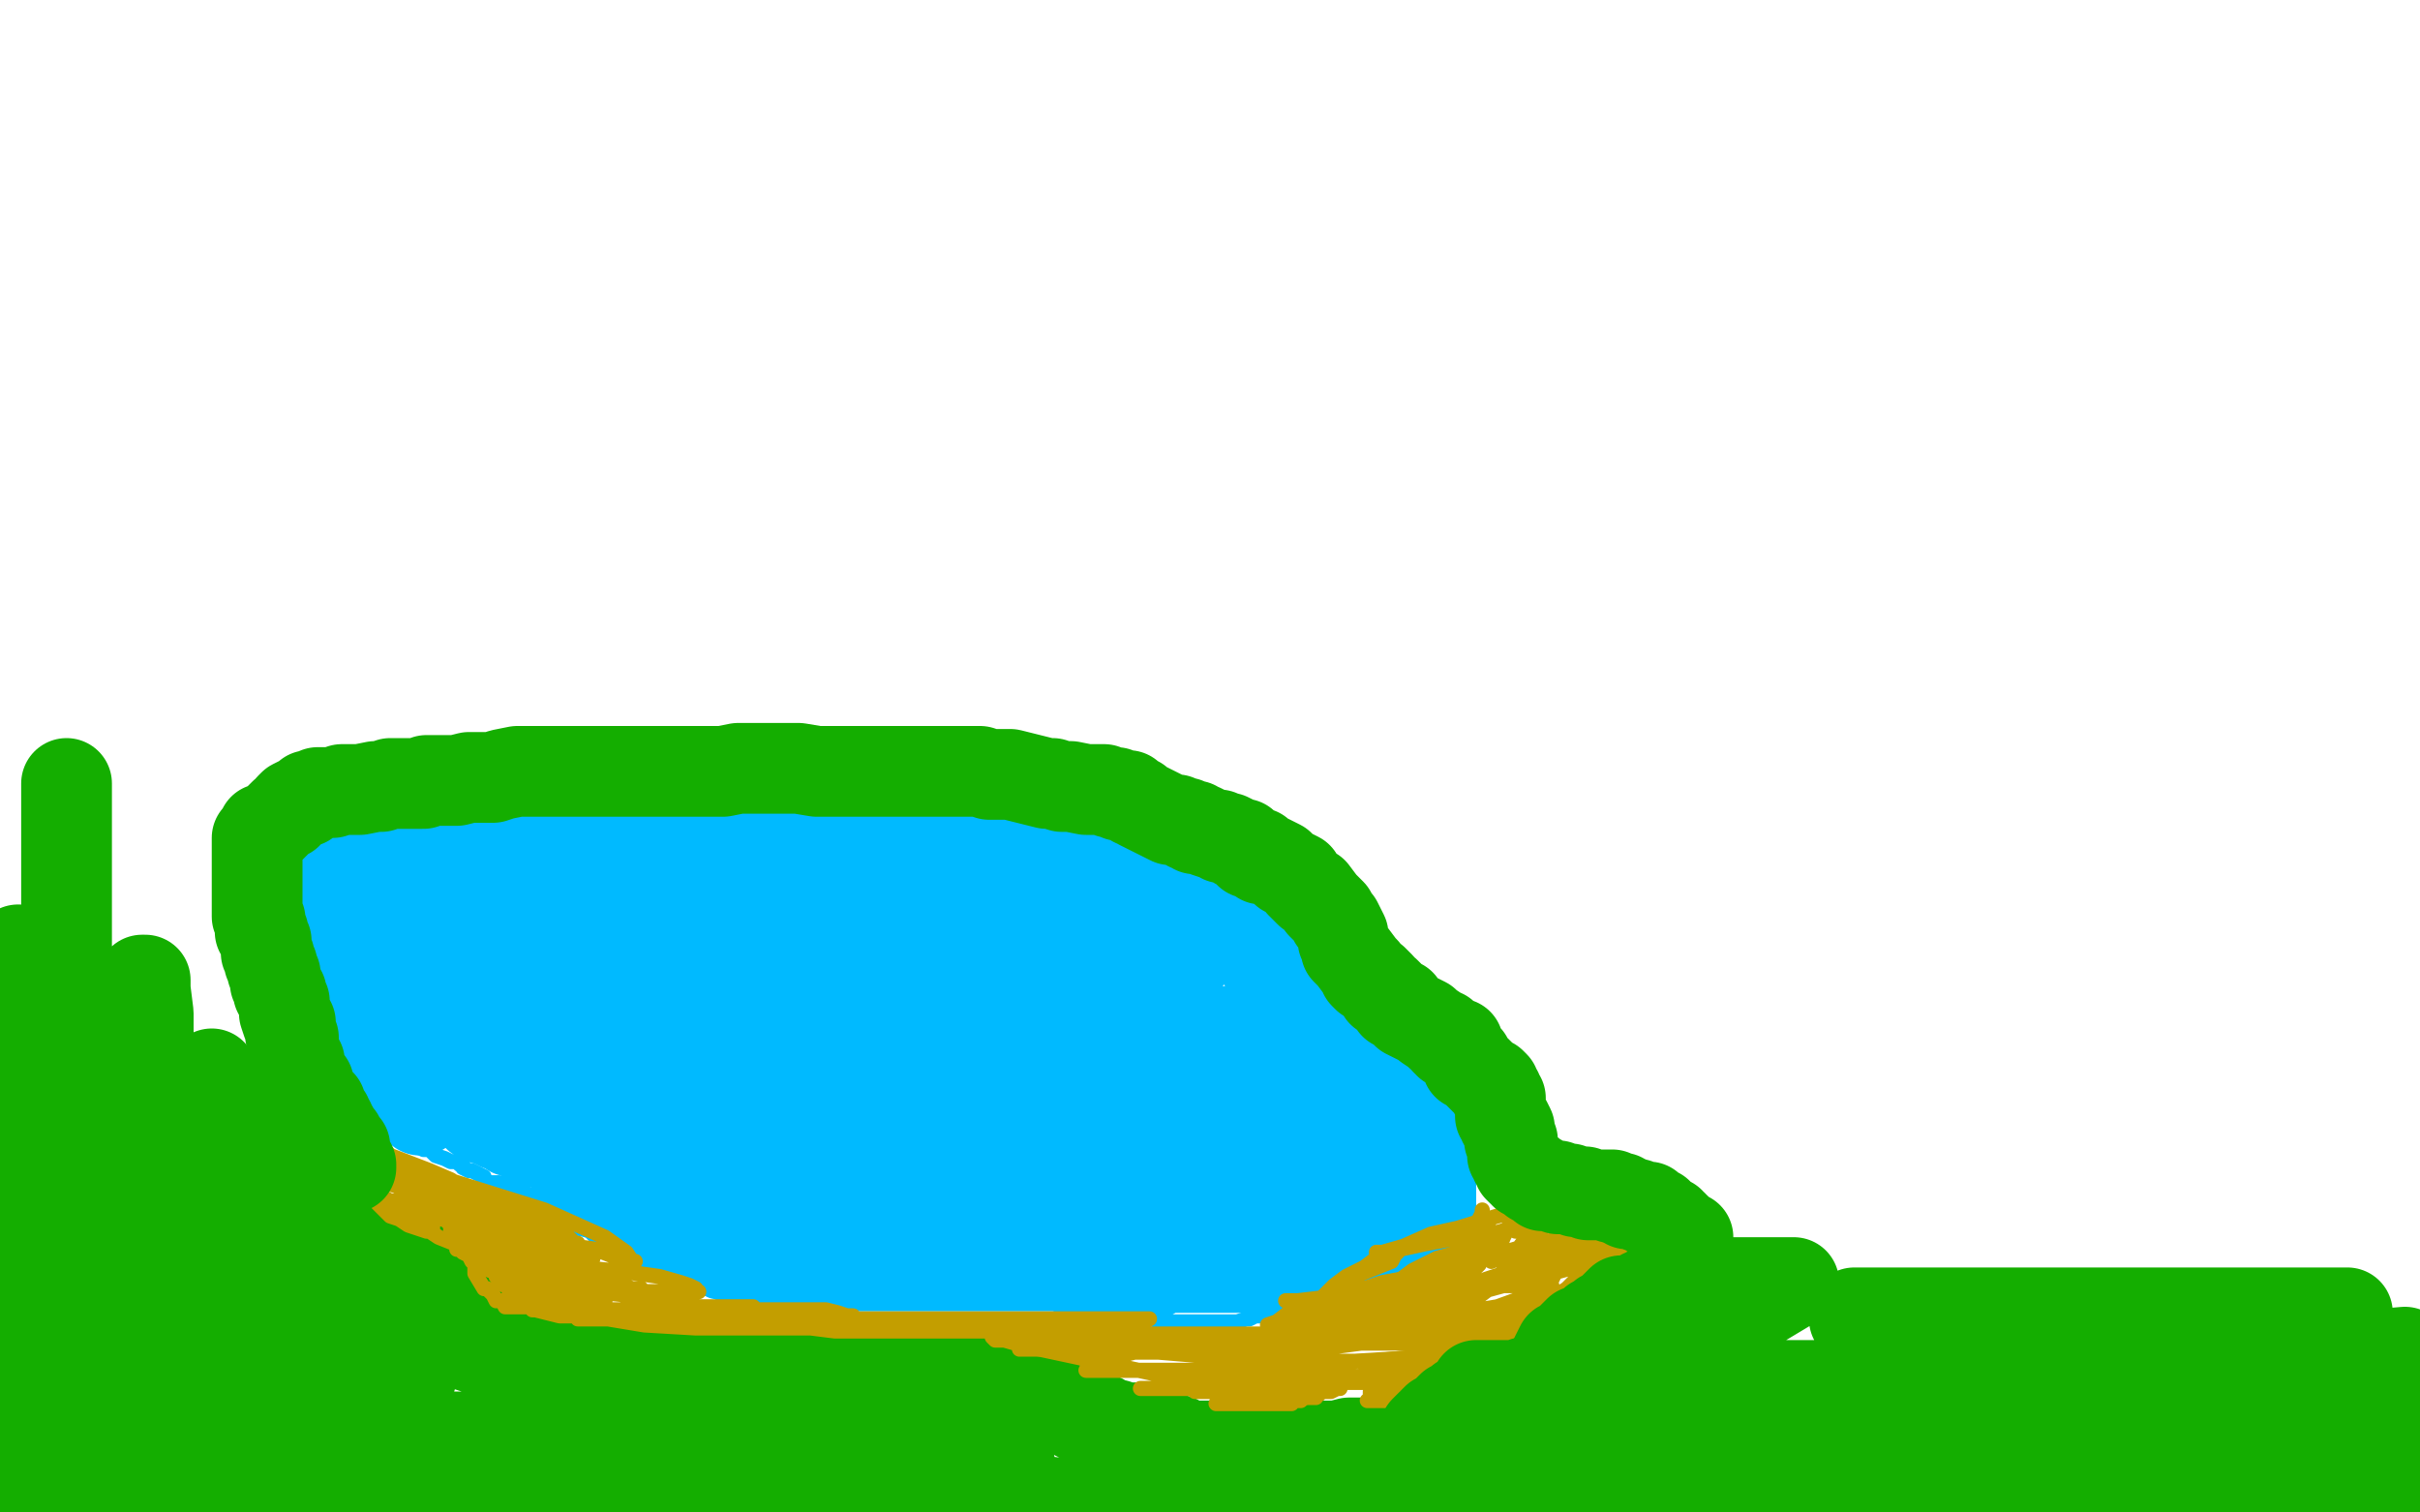 <?xml version="1.0" standalone="no"?>
<!DOCTYPE svg PUBLIC "-//W3C//DTD SVG 1.1//EN"
"http://www.w3.org/Graphics/SVG/1.1/DTD/svg11.dtd">

<svg width="800" height="500" version="1.1" xmlns="http://www.w3.org/2000/svg" xmlns:xlink="http://www.w3.org/1999/xlink" style="stroke-antialiasing: false"><desc>This SVG has been created on https://colorillo.com/</desc><rect x='0' y='0' width='800' height='500' style='fill: rgb(255,255,255); stroke-width:0' /><polyline points="197,259 197,258 197,258 196,258 196,258 195,258 195,258 195,257 195,257 194,257 194,257 193,257 193,257 192,257 191,257 190,257 189,257 188,257 187,257 185,257 184,257 183,257 182,257 181,257 180,257 179,257 178,257 177,257 176,257 175,257 174,257 172,257 171,257 169,257 168,257 167,257 166,257 165,257 164,257 163,257 162,257 160,257 159,257 158,257 154,257 153,257 151,257 150,257 149,257 148,257 147,257 146,257 145,257 144,257 143,257 142,258 141,258 140,258 139,258 138,258 137,258 136,258 135,259 134,259 133,260 132,260 131,261 130,261 129,262 128,262 128,263 127,263 126,264 125,265 123,266 122,266 121,266 119,266 119,267 116,268 116,269 115,269 114,269 113,270 113,271 112,271 111,272 110,273 110,274 109,275 108,275 108,276 107,277 106,277 106,278 106,279 105,280 104,280 104,281 102,284 102,285 101,286 100,287 100,288 99,288 99,289 99,290 99,291 99,292 98,292 98,293 98,294 97,295 97,296 96,297 96,298 96,299 96,300 96,301 96,302 96,303 96,304 96,305 96,306 96,307 96,308 96,309 96,310 96,311 96,312 96,313 96,314 96,315 96,316 96,317 96,318 96,319 97,319 97,320 98,321 98,322 98,323 98,324 99,326 100,327 100,328 101,328 101,329 101,330 101,331 101,332 101,333 102,333 102,334 103,335 104,336 105,337 105,339 106,339 106,340 106,341 107,342 108,342 109,344 109,345 109,346 109,347 109,348 109,349 110,349 110,350 111,351 111,352 112,353 113,353 113,354 114,355 115,356 115,357 116,358 117,359 118,360 118,361 118,362 119,364 121,365 122,366 122,368 123,369 124,369 124,370 124,371 125,371 126,371 127,372 127,373 127,374 128,374 129,374 129,375 130,376 131,376 132,376 133,377 134,377 135,378 136,378 137,379 138,379 140,380 142,380 144,382 147,383 149,384 150,384 151,384 152,385 153,385 153,386 155,387 156,387 158,388 160,389 160,390 162,391 164,391 165,391 168,392 169,392 170,393 171,393 172,394 173,394 175,395 177,395 179,396 180,396 181,397 182,397 182,398 183,398 184,398 185,399 186,400 187,401 188,402 188,403 190,405 192,405 192,406 195,407 196,408 197,409 198,410 198,411 199,411 200,411 201,413 203,414 204,414 204,415 206,415 207,415 208,416 209,417 211,418 212,418 213,418 214,418 214,419 215,419 217,420 218,421 220,421 222,421 224,421 226,422 229,422 236,424 239,424 243,424 247,424 251,424 259,425 261,425 263,426 266,426 269,426 270,426 272,426 274,426 275,427 276,427 277,427 279,427 281,427 283,427 285,427 287,427 288,427 291,427 292,427 293,427 295,427 296,427 298,427 299,427 302,427 305,427 306,427 309,427 315,427 317,427 319,427 322,427 323,427 326,427 327,427 328,427 330,427 331,427 332,427 333,427 338,428 339,428 341,429 343,429 346,430 349,431 353,432 356,433 359,434 360,435 363,436 366,436 370,436 373,436 377,436 380,436 381,436 383,437 386,437 389,437 390,437 391,437 393,437 395,437 398,437 399,437 400,437 402,437 403,437 404,437 405,437 406,437 407,437 408,437 409,437 412,436 413,436 415,435 418,435 419,435 422,435 424,435 426,434 427,434 428,434 429,434 430,434 431,434 432,434 433,434 434,433 435,433 437,433 438,432 441,432 442,432 444,432 446,432 449,432 451,432 453,432 467,426 468,426 468,425 469,424 470,423 471,423 471,420 472,420 473,419 473,418 474,418 477,415 478,413 479,412 480,410 481,409 482,407 482,406 483,405 483,404 483,402 483,401 483,400 483,399 484,399 484,397 484,396 484,395 484,393 484,392 484,390 484,388 484,385 484,384 484,382 484,381 484,380 484,377 485,375 485,373 485,372 485,371 486,370 486,369 486,368 486,366 486,365 486,364 486,363 486,361 486,359 486,358 485,356 484,355 483,354 483,353 482,352 482,351 482,350 480,349 479,347 479,346 478,346 477,344 476,343 475,341 474,340 473,339 472,338 471,337 471,336 470,335 469,334 468,333 467,333 466,333 466,332 465,331 463,330 462,330 461,329 460,329 460,328 458,327 457,327 456,327 455,327 454,326 453,326 452,326 450,324 448,324 447,324 447,323 445,323 443,321 441,320 440,319 440,318 439,318 438,317 437,317 436,316 435,316 434,314 433,313 432,312 431,311 430,310 429,309 428,308 427,307 426,306 425,305 424,304 422,302 421,301 420,300 417,298 417,297 416,296 415,295 414,294 413,294 413,293 412,292 411,292 411,291 410,290 409,290 409,289 408,289 407,288 406,287 406,286 405,286 403,286 403,285 402,284 401,283 400,283 399,282 397,280 394,278 392,276 390,276 388,276 388,275 387,275 386,275 386,274 385,274 384,274 384,273 382,273 380,273 379,273 378,273 377,272 376,272 376,271 375,271 374,271 372,270 371,270 370,270 369,270 367,270 365,270 363,270 362,270 361,270 359,270 358,270 357,270 355,270 354,270 353,270 352,270 351,270 350,270 349,270 348,270 347,270 345,270 344,270 343,270 341,270 340,270 339,270 338,270 337,270 336,270 335,270 333,270 332,270 331,270 329,270 328,269 326,268 324,268 321,267 318,267 316,266 315,266 314,265 312,265 310,264 309,263 308,263 305,262 303,261 301,261 299,260 298,260 297,260 296,260 296,259 295,259 294,259 293,259 292,259 291,259 289,259 287,259 285,259 284,259 283,259 282,259 281,259 279,259 278,259 277,258 276,258 275,258 273,258 272,258 270,258 268,258 266,258 263,258 261,258 260,258 256,258 255,258 253,258 252,258 252,257 251,257 250,257 249,257 248,257 247,257 246,257 245,257 244,257 243,257 242,256 241,256 240,256 239,256 238,256 235,256 234,256 232,256 231,256 230,256 229,256 228,256 227,256 226,256 225,256 224,256 223,256 221,256 220,256 219,256 217,256 215,256 214,256 213,256 211,256 210,256 209,256 208,256 207,256 206,256 205,256 204,256 203,256 202,256 201,256 200,256 199,256 198,256 197,256 196,256 195,256 193,256 192,256 191,256 190,256 189,256 188,256 187,256 185,256 184,256 183,256 182,256 181,256" style="fill: none; stroke: #00baff; stroke-width: 5; stroke-linejoin: round; stroke-linecap: round; stroke-antialiasing: false; stroke-antialias: 0; opacity: 1.0"/>
<polyline points="234,321 234,323 234,323 234,327 234,327 234,337 234,337 236,344 236,344 238,347 238,347 240,349 240,349 244,351 244,351 252,354 252,354 256,355 263,355 277,356 288,356 295,356 302,356 307,354 315,350 315,348 315,346 315,343 315,342 313,338 310,335 305,331 299,328 295,326 288,325 283,324 270,324 266,324 263,324 260,325 256,328 254,330 252,333 250,337 249,341 249,349 249,350 249,354 250,356 252,358 258,362 262,363 267,363 274,363 281,363 291,362 301,359 313,351 316,348 316,347 316,344 315,338 312,335 306,332 298,329 288,327 276,325 248,324 234,324 224,327 216,329 212,333 208,340 208,347 208,352 209,358 214,364 223,369 229,373 236,375 245,375 254,375 262,375 282,370 293,366 302,360 311,358 317,353 320,349 321,344 321,343 320,342 317,341 314,341 311,341 296,341 285,341 278,342 270,345 260,353 258,355 258,357 258,359 259,362 262,365 269,368 274,368 281,368 286,368 295,368 300,368 313,363 318,361 320,359 321,356 321,354 321,352 316,348 310,345 302,343 292,342 282,342 261,342 250,343 243,344 237,348 234,351 232,357 232,360 234,362 237,365 240,368 246,371 264,377 274,377 285,377 297,377 307,377 327,372 336,368 342,364 345,360 346,358 346,355 345,352 339,346 333,344 327,342 317,339 289,336 272,336 257,336 245,337 236,339 230,343 225,348 225,352 225,354 227,357 230,360 236,365 253,374 264,378 275,382 285,385 296,386 306,388 328,388 339,388 349,387 358,385 367,382 373,376 374,374 374,373 373,371 372,370 367,368 362,368 355,367 345,367 334,367 310,370 299,374 290,378 282,383 278,388 275,393 275,397 276,399 277,401 281,402 287,404 303,405 313,405 323,405 335,405 349,405 375,405 385,404 396,401 405,400 409,399 410,398 410,397 409,396 406,394 401,394 394,393 387,393 376,392 364,392 358,393 355,393 353,394 352,395 352,396 352,397 352,398 353,399 353,400 357,404 359,405 361,407 367,408 372,408 378,409 398,409 407,409 415,409 422,409 427,407 430,406 430,405 430,404 429,403 427,402 426,402 415,401 408,401 403,401 397,401 392,402 380,407 377,409 374,411 373,413 371,415 371,416 371,417 371,418 371,419 371,420 372,420 373,420 374,420 377,420 385,420 388,420 392,421 395,421 398,421 399,421 400,421 399,421 398,421 395,421 391,421 390,422 389,422 388,422 388,423 388,424 387,424 386,425 385,426 384,427 384,428 383,428 382,429 381,430 380,430 379,430 378,430 377,430 376,430 375,430 374,430 373,430 372,430 371,430 370,430 369,430 368,430 367,429 364,428 363,428 361,428 360,428 359,428 358,428 357,428 356,428 355,428 354,427 353,427 352,427 351,426 349,426 348,426 347,426 346,426 345,426 344,426 343,426 341,426 340,426 339,426 338,426 337,426 336,426 335,426 334,426 333,426 332,426 331,426 330,426 329,426 328,426 327,426 326,426 325,426 324,426 323,426 322,426 321,426 320,426 319,426 317,426 315,426 314,426 313,426 312,426 311,426 310,426 309,426 308,426 306,426 304,426 303,426 302,426 301,426 300,426 299,426 298,426 297,426 296,426 295,426 294,426 292,426 290,426 288,426 287,426 285,426 284,426 282,426 281,426 280,426 279,426 271,425 270,425 268,425 265,425 264,425 260,425 259,424 257,424 256,424 254,424 253,424 252,424 251,424 250,423 249,423 247,423 246,423 244,423 243,423 242,423 241,423 240,423 239,422 238,422 237,422 236,421 234,421 232,420 229,419 227,418 225,417 224,417 222,417 221,417 220,417 219,417 219,416 218,416 217,415 216,415 216,414 215,414 213,411 212,410 211,409 209,408 208,407 207,407 206,407 205,406 203,405 202,405 202,404 201,403 200,403 197,400 195,399 193,398 192,398 191,397 191,396 192,398 202,401 220,406 260,413 275,416 304,420 315,420 322,421 339,422 347,422 352,422 353,421 352,420 352,419 349,418 346,416 338,414 327,411 312,410 276,407 257,404 238,404 217,403 190,401 186,401 185,401 186,401 190,401 197,401 204,401 216,404 231,404 262,404 275,404 289,404 299,404 310,404 319,404 320,404 319,404 317,403 312,401 303,400 291,397 278,395 247,390 234,390 222,390 211,388 207,388 208,387 209,386 209,385" style="fill: none; stroke: #00baff; stroke-width: 15; stroke-linejoin: round; stroke-linecap: round; stroke-antialiasing: false; stroke-antialias: 0; opacity: 1.0"/>
<polyline points="246,323 247,325 247,325 248,327 248,327 250,329 250,329 252,330 252,330 258,334 258,334 260,336 260,336 265,338 265,338 273,342 273,342 277,345 277,345 280,346 280,346 282,348 284,349 284,351 284,350 282,347 275,342 267,337 255,332 227,322 213,321 201,318 190,318 185,318 182,318 180,318 180,319 180,323 180,326 180,331 181,339 183,345 187,351 190,355 195,360 201,363 219,371 230,372 240,372 250,372 260,372 280,370 284,366 287,363 287,361 287,358 286,356 279,350 273,346 262,344 252,342 242,342 221,342 216,342 212,343 210,344 208,347 208,350 208,352 208,355 209,358 213,362 217,365 221,367 228,370 234,370 251,370 261,370 270,367 278,363 284,360 287,353 287,349 287,346 284,342 281,340 269,334 262,332 250,330 238,329 208,331 196,332 185,338 178,343 173,347 170,350 170,357 171,359 174,362 176,364 181,364 187,367 192,367 197,367 214,367 223,366 234,365 246,362 255,360 265,353 267,351 267,349 267,348 267,346 264,344 262,344 260,343 256,343 253,343 245,344 241,346 237,348 232,350 225,354 222,356 221,358 219,360 218,361 217,363 217,366 217,368 217,369 217,370 217,371 217,372 217,373 217,374 217,375 217,376 217,377 217,378 217,379 217,380 217,382 217,383 216,383 215,383 214,383 213,383 210,383 207,383 204,383 202,383 195,383 193,383 192,383 190,383 189,383 188,381 186,380 185,380 185,379 183,378 182,378 181,378 180,378 179,378 178,377 177,377 176,377 175,377 174,376 174,375 173,375 172,375 171,374 169,374 168,373 165,372 163,371 161,370 160,370 159,369 158,369 158,368 157,367 156,367 156,366 155,366 155,365 155,364 154,364 153,363 153,362 152,362 151,361 150,361 150,360 148,359 147,359 147,358 146,357 146,356 145,356 143,356 142,355 141,354 140,354 139,353 138,353 137,353 136,353 136,352 135,352 134,351 133,350 132,350 131,350 131,349 130,348 129,348 128,347 127,346 127,345 126,345 125,344 125,343 124,342 124,343 126,344 128,348 128,350 129,352 131,354 132,356 132,357 132,358 134,361 135,363 135,364 137,364 138,364 138,365 138,366 139,366 139,367 139,366 139,364 136,360 135,357 133,355 132,353 131,352 129,349 128,347 126,345 126,344 125,341 124,341 123,340 123,339 122,338 121,338 120,337 120,336 120,335 120,334 119,333 118,332 118,331 118,330 117,330 117,329 117,328 116,328 116,327 116,326 116,325 115,324 115,323 115,322 115,321 115,320 114,320 114,319 114,318 114,317 113,317 113,316 113,315 113,314 113,313 113,312 112,312 112,311 112,310 112,309 112,308 112,307 112,306 113,306 113,305 113,304 114,304 114,303 114,302 114,301 115,301 116,300 116,299 116,298 117,298 117,297 118,297 118,296 119,296 119,295 120,294 121,294 121,293 122,293 122,292 122,291 123,290 123,289 124,289 124,288 125,288 126,287 127,287 127,286 128,286 129,285 130,285 131,285 131,284 132,284 133,283 134,283 135,282 136,282 137,282 138,281 139,280 140,280 141,280 142,279 144,279 146,278 147,278 147,277 148,277 149,277 149,276 150,276 152,276 153,275 154,275 155,274 156,274 158,274 159,274 159,273 161,272 162,272 163,271 162,271 160,271 157,271 156,271 155,272 154,272 153,272 152,272 151,272 150,272 149,272 148,272 147,272 147,273 146,273 144,273 142,274 140,274 139,274 138,275 137,275 136,275 135,276 135,277 134,278 133,278 132,278 131,278 130,278 129,279 129,280 128,281 127,281 125,281 124,281 123,282 122,282 121,283 121,284 120,284 119,284 118,284 118,285 117,286 116,286 115,286 115,287 115,288 115,289 115,290 114,291 114,292 114,293 114,294 114,296 114,298 115,299 115,301 116,303 117,308 117,310 117,313 118,316 118,318 118,323 119,325 120,326 120,328 120,329 122,330 122,331 123,332 124,332 126,335 128,336 129,337 131,339 134,340 138,343 141,344 143,345 144,345 149,345 152,344 154,343 156,340 160,333 164,329 166,325 166,322 167,314 167,310 167,306 167,305 166,302 164,299 163,299 162,299 160,301 159,303 157,304 155,306 154,308 153,311 152,314 152,317 152,319 153,319 154,321 155,321 157,321 158,321 160,321 165,318 167,316 168,312 168,308 168,305 168,304 168,302 168,301 167,300 166,300 164,300 163,300 162,300 157,302 154,304 153,306 151,308 149,310 148,312 148,313 148,314 149,315 151,315 155,315 158,315 165,315 172,315 178,315 180,314 180,313 180,312 180,310 179,309 178,308 177,307 175,306 172,306 169,305 165,305 159,305 156,305 155,305 154,305 153,305 153,306 152,307 152,308 152,309 152,310 152,311 152,312 151,312 151,310 151,308 150,308 148,310 146,311 144,313 142,315 141,315 141,316 141,314 143,314 143,312 144,310 146,308 147,306 150,302 151,300 151,299 152,297 153,296 154,296 154,295 155,294 156,292 158,292 158,290 159,289 161,288 162,286 163,286 163,285 165,284 165,283 166,282 168,281 168,280 171,278 172,277 172,276 173,276 174,275 174,274 175,274 175,273 176,273 177,273 178,273 179,273 180,273 181,273 182,273 184,273 185,273 186,273 188,273 189,273 190,273 191,273 192,273 193,273 194,273 195,273 196,273 197,273 198,273 199,273 200,273 202,273 203,273 204,273 205,273 206,273 208,273 209,273 211,273 212,273 214,273 216,273 217,272 218,272 219,272 220,272 221,272 222,272 224,272 226,272 228,272 229,272 230,272 231,272 232,272 233,272 234,272 235,272 236,272 237,272 238,272 239,272 241,272 242,272 245,272 247,272 251,272 253,272 254,272 255,272 256,272 256,271 257,271 258,271 259,271 260,271 262,271 264,271 265,271 266,271 268,271 270,271 271,271 272,271 273,271 274,271 275,271 276,271 278,271 279,272 281,272 282,272 284,272 286,273 287,273 288,273 289,274 290,274 291,274 292,274 293,274 293,275 294,275 295,275 295,276 296,276 297,277 298,277 299,277 301,277 301,278 302,278 303,278 304,279 305,279 306,279 307,279 309,280 311,280 312,280 313,281 314,281 315,282 316,282 317,282 320,282 321,282 323,282 324,282 325,282 326,282 327,282 328,282 330,282 331,282 333,282 334,282 335,283 336,283 338,283 340,283 341,283 342,284 344,284 345,284 346,284 347,284 348,284 349,284 350,284 351,284 352,284 353,285 354,285 356,285 357,285 360,285 361,285 362,285 363,285 364,285 365,285 366,286 367,286 368,286 369,286 370,286 372,287 374,288 375,288 377,289 378,289 381,289 382,289 382,290 383,290 383,291 384,291 385,292 386,293 387,293 388,294 389,294 390,294 390,295 391,296 393,297 394,297 395,298 396,298 397,298 397,299 398,299 398,300 400,301 401,301 401,302 402,302 402,303 403,303 404,303 405,304 405,305 406,306 407,307 408,308 409,308 409,309 410,309 412,311 412,312 413,313 415,314 416,315 417,316 417,317 418,317 418,318 419,318 420,318 420,319 421,320 422,321 423,321 424,322 424,323 425,323 426,324 427,324 427,325 428,325 429,326 430,326 431,327 432,328 433,329 434,329 435,329 436,331 437,332 438,332 439,332 439,333 440,333 440,334 441,335 443,335 444,336 444,337 446,337 447,338 448,338 449,338 449,339 450,339 451,340 451,341 452,341 453,342 454,342 454,343 455,343 456,344 457,344 458,345 459,346 460,346 461,347 462,347 463,348 463,349 464,349 465,350 465,351 466,351 466,352 467,353 467,354 468,354 468,355 469,356 470,357 470,358 471,359 471,360 471,361 471,362 471,363 471,364 471,365 472,365 472,366 472,367 473,367 473,368 473,369 473,370 473,371 473,372 473,373 473,374 473,375 473,376 473,377 473,378 473,379 473,380 473,381 473,382 473,383 473,385 473,386 473,387 473,388 473,389 473,390 473,391 473,392 473,393 473,394 473,395 473,396 473,397 473,398 473,399 473,400 473,401 473,402 473,403 473,404 473,405 473,406 473,407 473,408 472,408 472,409 472,410 472,411 471,411 470,411 469,411 469,412 468,413 467,413 466,413 466,414 465,414 464,415 464,416 463,416 462,416 461,416 460,416 459,416 458,416 457,416 455,416 454,416 453,416 453,417 452,417 451,417 450,417 448,417 447,417 445,417 444,417 443,417 442,417 441,417 440,417 439,417 438,417 436,418 432,418 430,418 429,418 428,418 427,418 426,418 424,418 423,418 420,419 419,419 416,419 414,419 412,419 411,419 410,419 408,419 406,419 404,419 403,419 402,419 399,419 397,419 394,419 393,419 392,419 390,419 389,419 387,419 386,419 385,419 384,419 383,419 382,419 381,419 380,419 379,419 378,419 377,419 376,419 375,419 374,419 373,419 371,419 368,419 365,419 363,419 362,419 361,419 360,419 359,419 358,419 357,419 360,418 363,418 370,418 377,417 389,417 401,417 417,417 427,416 434,414 440,411 446,409 446,408 446,407 446,405 446,404 446,403 444,401 442,399 439,396 429,390 422,389 418,389 415,389 412,389 410,389 410,390 410,391 412,392 413,393 415,393 418,394 422,394 428,394 442,394 446,393 448,391 450,390 450,389 449,388 448,388 446,387 441,386 435,386 422,386 413,386 403,386 394,386 390,386 384,386 383,386 385,386 390,383 405,376 416,369 419,365 418,363 416,361 409,360 404,360 397,360 375,360 363,360 344,362 337,365 331,367 327,372 327,373 327,376 327,379 327,380 331,385 333,387 336,389 339,390 348,390 359,390 369,390 378,387 384,385 388,380 388,378 388,377 388,376 386,375 379,372 375,371 370,371 363,371 349,371 345,372 339,376 335,379 332,382 329,384 328,387 327,389 327,391 327,392 328,395 328,396 329,397 331,399 335,400 351,400 363,400 375,400 387,398 414,393 425,390 431,388 435,386 439,383 439,381 439,380 439,379 439,377 439,375 439,374 439,372 439,371 439,370 437,369 436,367 435,367 433,366 433,365 432,364 430,363 429,362 427,361 425,360 421,359 418,358 415,358 414,358 413,358 413,359 413,360 413,362 414,364 415,366 417,368 423,371 426,372 428,372 431,372 434,372 436,371 437,370 437,369 437,368 437,367 437,366 437,365 437,364 437,363 436,363 435,363 434,362 433,360 431,358 426,356 425,355 422,355 421,355 421,357 422,360 425,365 431,368 442,373 446,373 449,373 451,373 451,372 451,370 451,369 451,368 450,367 448,367 447,365 445,362 443,361 441,359 438,356 436,354 432,351 429,349 426,347 420,344 418,343 417,342 414,342 411,341 407,341 403,341 399,341 394,341 385,340 379,340 374,340 364,338 358,338 350,338 347,338 343,338 340,338 336,338 333,338 330,338 326,338 321,338 309,338 300,337 292,337 285,337 281,337 275,337 277,337 286,337 318,337 349,337 354,337 360,336 364,335 364,334 364,333 364,332 364,331 364,329 364,326 364,323 362,319 360,317 359,314 353,309 349,307 343,304 337,301 328,300 324,299 320,299 319,299 319,300 320,301 322,302 324,304 329,306 334,308 352,314 364,315 377,316 385,316 390,316 393,316 393,315 393,314 391,313" style="fill: none; stroke: #00baff; stroke-width: 30; stroke-linejoin: round; stroke-linecap: round; stroke-antialiasing: false; stroke-antialias: 0; opacity: 1.0"/>
<polyline points="389,313 383,310 380,310 372,310 370,310 362,310 358,310 351,310 348,310 344,310 336,310 335,310 332,310 329,310 328,310 326,310 323,310 319,310 315,310 311,310 307,310 301,310 298,310 295,310 293,310 286,310 282,310 278,310 276,310 273,310 270,310 264,310 261,310 257,310 254,310 253,310 248,310 247,310 246,310 244,310 242,310 239,309 236,307 233,306 229,304 225,303 220,302 212,300 206,299 204,299 200,299 196,299 189,299 188,299 187,299 186,299 185,299 187,299 195,299 217,300 226,300 243,300 250,300 254,300 259,299 260,299 261,299 262,299 263,299 265,299 266,299 269,299 274,299 275,299 276,299 277,299 280,300 283,300 284,300 285,300 286,300 287,300 288,300 289,300 291,300 293,300 295,300 297,300 298,300 298,301 298,302 297,303" style="fill: none; stroke: #00baff; stroke-width: 30; stroke-linejoin: round; stroke-linecap: round; stroke-antialiasing: false; stroke-antialias: 0; opacity: 1.0"/>
<polyline points="27,493 26,493 26,493 23,493 23,493 21,493 21,493 19,493 19,493 18,493 18,493 17,493 17,493 15,493 13,493 11,493 10,493 9,493 8,493 7,493 6,493 5,493 5,494 4,495 2,496 1,497 3,498 17,498 29,498 49,498 62,499 182,499 196,498 200,498 212,498 223,498 235,498 241,498 249,498 256,497 266,497 277,496 291,496 303,496 316,496 326,496 334,496 342,496 351,497 356,497 377,497 385,497 404,497 418,498 436,498 456,498 477,498 497,498 516,498 532,498 777,499 783,497 784,496 785,496 786,496 791,495 795,495 797,495 795,495 793,496 788,498 722,498 749,490 768,485 782,482 787,480 789,479 791,477 792,475 792,474 791,474 788,474 779,474 764,476 747,477 737,478 729,479 720,479 718,479 716,480 715,480 717,480 719,479 723,478 729,476 738,473 751,470 758,469 762,467 764,467 764,466 757,466 748,466 739,466 712,469 695,472 678,473 661,476 647,477 626,477 619,477 618,478 619,478 622,478 625,478 629,478 633,478 637,478 639,477 640,477 637,477 625,478 586,478 559,478 536,478 535,478 538,478 540,478 543,477 545,477 546,477 545,477 541,477 537,477 532,477 525,477 517,477 503,477 494,477 487,477 480,477 475,477 470,477 463,477 461,477 459,477 458,477 456,477 455,477 454,477 453,477 451,477 450,477 449,477 448,477 446,477 442,478 441,478 438,478 435,478 434,478 431,478 428,478 426,478 425,478 424,478 422,478 420,478 418,478 416,478 414,478 413,478 412,478 410,478 409,478 407,478 404,478 401,478 399,478 398,478 396,478 393,478 391,477 390,477 389,477 389,476 388,476 386,475 385,475 384,475 383,475 382,474 381,474 379,473 377,473 376,472 375,472 373,472 372,472 371,472 369,471 368,471 365,470 364,469 362,469 361,469 360,468 359,468 357,468 356,468 355,467 354,467 354,466 353,466 352,466 351,466 351,465 350,465 349,465 348,465 348,464 347,464 344,462 342,462 340,461 339,461 338,461 336,459 335,459 334,459 333,459 332,458 331,458 330,458 329,458 328,458 327,457 325,457 323,457 321,456 317,456 314,455 308,455 307,455 306,455 305,455 304,455 303,455 302,455 301,455 300,455 299,455 297,455 295,455 292,455 290,455 287,455 284,455 281,455 280,455 278,455 277,455 276,455 274,455 272,455 271,455 269,455 267,455 266,455 264,455 261,455 259,455 257,455 255,455 253,455 252,455 250,455 249,455 248,455 245,455 241,455 238,455 235,455 233,455 229,455 221,455 216,455 210,454 205,452 190,450 185,449 179,448 175,447 171,447 162,446 158,446 152,444 145,444 138,442 124,442 115,442 110,442 103,442 96,442 85,442 81,442 77,443 76,444 70,445 63,448 60,449 55,451 51,452 43,454 39,455 34,457 30,457 26,457 23,457 20,458 17,458 15,459 14,459 13,460 13,461 13,462 12,462 11,464 10,465 8,467 7,468 7,470 7,471 7,472 8,473 9,473 16,473 27,477 42,478 57,479 66,479 73,479 82,481 90,481 97,481 109,481 115,482 118,482 122,482 125,482 133,482 137,482 141,482 145,482 148,482 154,482 158,482 163,482 168,482 177,483 181,483 187,484 193,484 200,484 207,484 214,484 227,484 232,484 239,484 244,485 255,485 259,485 263,485 267,485 271,485 275,485 280,485 283,485 287,485 292,485 296,485 300,485 304,485 307,485 311,485 322,485 327,485 330,485 331,485 333,485 334,485 333,485 332,485 329,483 322,482 310,481 299,480 280,479 272,477 261,477 249,477 244,476 233,476 228,476 222,476 219,476 210,476 203,476 198,476 193,476 187,476 173,476 167,476 158,475 151,475 144,475 133,475 126,475 122,475 119,475 115,475 111,475 103,473 98,473 94,471 88,469 76,465 69,463 60,459 51,456 42,454 31,450 13,444 9,442 2,441 0,440 0,442 4,415 4,396 4,390 4,391 3,395 3,405 3,415 3,422 3,427 3,428 4,427 5,424 7,412 7,393 7,372 7,352 6,331 6,319 6,314 6,317 6,322 6,341 9,369 12,393 14,409 14,418 15,420 16,420 17,420 19,414 21,404 21,392 21,378 21,360 22,326 22,310 22,297 22,283 22,264 22,260 22,259 22,263 22,286 22,343 23,384 28,427 29,432 33,439 33,440 35,440 36,436 40,430 43,414 46,396 48,381 49,352 49,342 49,335 48,327 48,324 47,324 46,328 43,336 43,346 43,356 43,370 45,397 48,410 52,419 56,426 59,431 64,435 69,438 71,438 72,439 73,439 73,438 74,436 74,431 74,427 74,417 74,408 74,399 72,390 70,381 66,373 65,370 64,369 64,368 64,370 65,374 68,380 73,385 78,391 92,405 102,413 105,414 105,413 104,411 103,408 101,404 99,400 97,396 95,391 93,387 86,375 82,371 79,368 78,365 73,360 72,358 71,357 70,356 70,355 70,356 70,358 70,361 72,365 73,368 75,371 77,375 81,379 83,384 86,388 88,390 94,394 96,395 97,396 100,398 103,399 106,402 108,402 110,403 112,404 115,406 117,407 120,409 121,410 124,411 129,412 132,414 134,415 137,417 139,419 143,421 144,422 146,422 147,422 148,422 150,423 151,423 151,424 152,424 152,425 150,425 145,424 132,415 117,408 110,405 98,401 95,400 94,399 93,399 92,399 90,399 89,400 87,400 86,401 84,402 84,404 84,405 84,406 84,407 84,408 84,409 84,410 85,410 86,412 86,413 87,414 90,417 91,418 92,419 93,419 94,419 94,420 95,420 96,420 97,420 99,420 100,420 102,420 104,420 105,420 106,420 107,420 108,420 109,420 110,420 113,421 115,421 118,422 119,423 124,425 126,425 127,425 128,427 131,429 132,430 134,431 135,432 136,433 136,434 136,436 136,437 136,439 136,441 136,445 136,447 136,449 136,451 135,453 134,454 132,456 132,457 130,458 129,458 126,458 123,458 119,458 117,458 115,457 114,456 114,455 117,455 125,455 129,455 133,455 135,455 136,455" style="fill: none; stroke: #14ae00; stroke-width: 30; stroke-linejoin: round; stroke-linecap: round; stroke-antialiasing: false; stroke-antialias: 0; opacity: 1.0"/>
<polyline points="129,386 130,388 130,388 132,389 132,389 134,390 134,390 137,394 137,394 140,396 140,396 144,400 144,400 146,401 146,401 147,402 147,402 148,404 148,404 149,404 149,404 148,404 147,403 146,403 145,401 144,401 144,400 143,400 143,399 142,399 141,399 138,396 131,392 119,389 117,389 117,390 118,390 119,392 121,393 124,395 128,397 136,400 138,401 139,401 137,401 135,399 133,398 132,397 129,397 127,396 126,396 124,396 123,396 123,395 124,397 126,399 128,401 129,402 132,403 135,405 138,406 141,407 142,407 143,407 143,405 142,404 141,403 140,402 140,403 141,405 142,407 145,409 155,413 161,415 177,419 183,421 188,423 191,423 192,423 191,423 190,423 187,423 185,423 182,422 178,421 176,421 173,420 172,420 173,420 173,421 175,422 177,424 180,426 184,427 189,428 196,430 199,430 200,430 199,430 196,428 187,424 171,421 163,420 162,420 163,420 164,420 164,422 166,423 173,426 177,428 180,430 186,432 188,432 189,432 188,432 187,432 185,432 182,431 178,429 175,428 171,428 170,428 169,428 169,429 169,428 168,426 167,423 164,421 160,418 159,418 158,417 157,417 156,417 156,416 156,415 157,415 158,416 160,416 161,416 164,417 166,418 168,418 172,419 174,419 175,419 175,418 175,417 175,416 174,415 173,413 172,412 170,411 166,410 165,409 163,409 160,409 158,409 159,409 160,410 161,410 162,410 163,410 164,410 165,410 165,409 164,407 164,406 163,406 161,405 161,404 160,404 163,404 168,404 176,406 182,406 183,406 182,406 180,405 176,403 172,402 161,397 153,395 149,394 146,394 143,394 140,394 142,394 144,395 144,396 146,397 149,398 153,400 154,400 157,401 158,402 158,403 158,402 158,401 156,399 154,397 152,396 149,395 148,394 145,393 146,394 150,396 158,400 168,403 170,403 169,402 168,401 167,400 165,398 155,394 149,390 142,387 129,382 128,381 127,381 128,381 129,382 131,383 134,386 138,387 142,389 152,394 158,396 164,398 168,401 172,402 176,404 181,405 182,405 182,404 181,403 180,403 178,401 175,400 171,399 167,399 163,398 154,397 152,397 151,397 152,397 154,398 156,400 159,401 163,404 169,406 184,410 190,412 197,413 202,415 206,417 210,417 209,417 207,414 200,409 180,400 148,390 134,387 131,386 130,386 132,386 134,388 138,390 140,392 150,396 156,399 162,401 169,403 175,406 181,408 187,410 189,411 190,411 191,411 190,411 189,410 188,409 186,407 183,405 178,402 172,398 163,396 143,391 138,388 134,388 132,388 133,390 135,392 139,395 142,397 146,399 152,402 157,404 170,409 175,410 181,413 184,413 186,413 185,413 181,413 162,406 151,401 146,400 147,400 148,400 149,402 153,405 157,407 172,412 184,415 190,416 195,416 196,416 195,416 193,416 190,416 186,416 183,416 179,416 175,416 171,416 170,416 171,417 174,417 176,418 179,419 182,419 186,419 191,419 201,420 203,420 205,420 206,420 205,420 204,420 202,420 198,420 193,420 186,420 181,420 178,420 174,420 175,421 177,421 184,424 211,427 226,427 231,427 230,427 230,426 228,425 225,424 218,422 211,421 202,420 192,419 182,419 173,419 171,419 170,419 171,420 172,421 173,421 175,423 178,423 184,424 189,425 202,426 205,426 209,426 211,426 212,426 211,426 210,426 209,426 206,425 203,424 197,424 187,424 176,424 167,424 166,424 165,424 167,425 168,425 170,427 172,427 175,428 179,429 190,431 197,434 201,435 204,435 206,435 205,435 202,435 193,435 185,435 177,433 176,433 177,432 176,432 174,432 172,432 171,432 169,432 168,432 167,432 166,430 164,430 163,428 161,426 160,426 157,421 157,418 156,417 155,415 153,414 153,413 152,413 151,413 151,412 151,411 150,410 149,407 149,406 150,406 153,407 156,408 158,409 162,411 171,415 175,417 179,418 182,420 185,421 188,422 193,425 197,425 201,426 205,427 209,427 217,429 221,430 222,430 224,430 225,430 224,430 223,430 220,430 215,430 206,428 196,427 185,426 174,426 173,426 172,426 173,427 175,428 177,430 182,431 188,432 195,433 204,435 214,435 224,435 235,435 245,435 248,435 248,434 247,433 244,432 241,432 240,432 236,432 232,432 225,432 220,432 211,432 208,432 207,432 208,432 209,432 212,432 216,432 221,432 226,432 235,432 246,432 248,432 249,432 247,432 243,432 231,433 226,433 224,434 224,435 225,435 227,436 231,436 236,436 253,436 263,436 270,436 276,436 279,436 282,436 282,435 280,435 277,434 273,433 266,433 258,433 246,433 236,433 215,433 205,433 196,433 191,433 188,433 188,434 189,434 191,434 195,434 200,435 208,435 219,435 241,435 253,435 263,435 273,435 276,435 279,435 278,435 277,435 275,435 274,435 271,435 267,435 250,435 240,435 230,435 223,435 218,435 215,435 214,435 215,435 218,435 222,436 227,436 236,437 244,437 256,437 272,438 302,440 313,440 323,440 328,440 330,440 331,440 330,440 329,440 325,440 321,440 316,440 307,440 297,440 266,438 251,438 236,438 224,438 217,438 215,438 217,438 222,438 228,438 237,438 247,438 260,438 276,440 291,440 323,440 337,440 346,440 349,440 345,440 340,440 333,440 323,440 307,440 289,439 270,439 230,439 213,438 201,436 192,436 191,436 193,436 199,436 210,436 222,436 237,436 254,436 272,436 293,436 329,436 342,436 353,437 360,437 362,437 363,437 363,438 360,438 356,438 347,438 337,438 323,438 310,438 296,438 294,438 296,437 303,437 313,436 323,436 335,436 349,436 359,436 378,436 380,436 378,437 376,438 373,438 368,438 363,438 355,439 350,439 343,440 343,441 344,441 347,441 352,441 359,441 367,441 378,441 390,441 398,441 414,441 412,441 408,441 403,442 396,442 386,442 376,442 367,442 364,442 363,442 364,442 366,442 371,442 378,442 385,441 397,441 407,441 416,441 423,441 418,441 411,441 399,441 380,442 374,442 369,442 368,442 369,442 372,442 375,442 382,442 389,442 396,442 404,442 410,442 414,442 413,442 410,443 406,444 397,445 387,445 378,445 371,447 368,448 367,448 368,448 371,448 375,447 380,447 389,446 399,446 409,446 416,446 419,446 417,446 415,446 401,446 382,446 368,446 361,446 363,446 365,446 369,446 376,446 391,446 400,446 412,446 410,446 406,446 401,446 393,446 382,446 372,446 363,446 343,446 339,446 337,446 338,446 343,446 352,447 361,447 371,447 383,447 395,448 407,450 417,451 426,452 430,453 428,453 426,453 421,453 412,453 403,453 393,453 383,453 373,453 360,453 359,453 360,453 363,453 367,453 373,453 382,453 392,453 406,455 416,455 432,456 437,456 438,457 437,457 435,457 430,457 423,457 416,457 411,457 408,457 406,457 407,457 408,457 411,456 415,456 420,455 427,455 436,455 443,455 448,455 451,455 450,455 447,456 443,456 437,457 426,458 416,458 402,459 392,459 379,459 377,459 378,459 385,459 392,459 399,459 409,459 419,459 429,459 438,459 443,459 442,459 440,460 437,460 430,461 425,461 418,461 415,462 413,462 414,462 417,462 420,462 424,462 428,462 432,462 434,462 435,462 434,462 431,462 430,463 427,463 424,464 422,464 423,464 425,463 428,463 432,462 434,462 436,461 434,460 431,460 427,460 420,460 413,460 403,460 396,460 395,460 397,459 401,459 405,459 410,459 412,459 416,459 420,459 421,459 420,459 416,459 407,460 403,462 402,464 403,464 406,464 410,464 415,464 424,464 427,464 426,464 424,464 421,463 414,462 405,459 395,457 367,451 353,448 339,445 332,443 329,443 328,442 329,442 331,441 334,441 338,441 342,441 343,441 346,441 348,441 350,441 353,441 356,441 361,442 368,443 375,443 389,444 396,444 401,444 403,444 401,444 395,444 388,444 387,444 390,444 395,443 403,442 425,441 435,441 446,441 454,441 468,441 471,441 473,441 472,441 470,441 466,441 461,442 454,442 445,442 435,442 420,442 417,442 419,442 426,441 433,440 442,438 454,437 464,434 475,434 487,434 501,433 502,433 500,435 495,438 488,439 479,442 465,444 450,444 435,446 416,447 413,447 412,447 413,447 417,447 424,446 431,445 441,443 452,441 464,441 490,439 500,438 504,438 507,438 505,440 502,441 498,444 489,446 479,447 465,449 448,450 422,450 419,450 419,449 425,448 434,446 444,443 455,440 467,438 479,435 493,434 516,430 521,430 523,429 521,429 515,430 491,433 465,435 464,435 470,433 477,431 486,428 497,425 509,422 520,419 537,416 540,416 540,415 538,416 534,417 525,418 516,420 506,422 499,422 496,423 492,425 494,424 496,422 501,420 508,416 516,414 523,411 535,411 538,410 539,410 536,411 532,412 527,413 522,413 516,414 514,416 512,418 513,416 516,414 519,410 521,409 520,410 515,413 510,415 507,416 505,416 504,416 505,416 507,415 508,414 514,413 515,413 514,414 513,415 511,416 507,418 502,421 496,423 488,425 484,428 480,429 480,430 483,428 487,426 491,423 497,421 501,419 503,418 505,418 504,419 502,420 498,423 494,425 487,426 476,428 462,429 437,430 428,430 425,430 429,430 446,428 482,425 506,425 513,425 512,426 509,427 506,428 495,432 489,433 484,434 480,435 473,436 472,437 473,437 476,436 481,435 486,435 493,435 500,435 503,435 504,435 504,436 503,436 501,438 497,440 492,441 483,444 471,444 443,444 431,444 423,444 420,444 422,443 426,440 431,438 439,437 450,436 460,436 470,436 488,436 490,436 488,436 485,437 465,438 453,441 453,440 461,436 474,430 485,425 509,418 518,415 524,413 526,413 523,414 515,418 507,421 493,426 464,430 452,432 443,434 440,435 444,433 452,429 459,425 470,420 481,416 490,410 503,405 513,401 522,398 531,395 532,395 531,395 529,397 525,399 518,400 507,404 493,408 483,409 472,411 458,414 455,414 457,414 464,412 473,408 482,406 495,402 508,399 521,396 533,395 549,394 550,393 548,395 547,397 543,399 537,401 528,405 522,409 519,411 516,414 514,416 515,416 516,415 521,413 525,409 531,407 535,404 543,401 548,401 550,401 551,401 551,402 551,403 549,405 546,408 534,415 528,419 522,422 518,426 515,428 512,429 512,427 512,426 513,423 514,421 516,418 517,417 518,416 518,415 518,416 515,418 513,420 510,421 506,422 502,423 499,424 498,424 498,423 500,420 501,417 504,414 506,411 508,408 508,406 510,405 509,408 503,415 495,424 483,433 482,433 482,432 482,428 483,424 483,421 485,417 487,413 489,403 490,401 490,400 490,403 490,407 487,411 485,416 482,420 479,424 475,429 473,431 469,432 469,431 470,428 473,425 476,421 480,416 484,412 487,409 490,406 492,405 492,407 492,409 491,413 489,418 486,421 481,424 477,429 471,432 458,437 452,438 449,438 449,437 449,435 452,432 455,429 458,426 463,423 467,420 475,416 486,413 489,412 489,414 488,416 486,417 483,419 476,423 469,424 459,428 448,431 430,434 428,435 429,435 432,433 436,430 441,425 445,422 451,419 455,416" style="fill: none; stroke: #c39e00; stroke-width: 5; stroke-linejoin: round; stroke-linecap: round; stroke-antialiasing: false; stroke-antialias: 0; opacity: 1.0"/>
<polyline points="459,415 462,414 461,415 460,417 455,419 450,421 444,425 438,430 433,432 430,434 426,436 425,436 426,436 427,436 430,433 434,431 445,428 450,427 461,424 468,422 478,421 478,422 475,423 472,425 467,426 458,429 449,432 438,434 428,436 420,438 419,438 422,437 426,434 430,432 437,430 448,427 457,424 468,422 494,415 504,412 513,410 519,410 522,409 520,409 519,411 518,413 516,414 513,416 509,418 502,420 498,421 496,422 497,420 499,417 501,414 504,410 506,406 508,403 510,399 511,397 511,395 511,394 509,394 508,394 507,394 507,395 507,396 505,399 503,402 501,406 501,407 501,406 501,404 501,403 501,400 501,397 502,394 502,392 503,388 503,389 503,391 503,395 501,401 499,405 497,409 495,414 493,417 497,415 501,413 511,411 522,411 532,411 542,411 554,411 567,414 578,418 578,419 578,420 578,421 576,424 571,426 565,430 543,433 527,434 517,434 507,435 500,436 496,437 495,437 496,437 499,437 501,437 505,437 512,437 519,437 526,437 534,437 530,439 513,443 486,447 453,450 451,451 452,451 457,451 471,449 478,449 492,449 496,449 499,449 498,450 497,451 495,452 481,453 473,453 465,455 461,457 461,458 461,459 464,459 467,459 473,459 480,457 487,456 497,456 498,456 496,457 492,458 487,459 476,459 471,460 468,460 467,461 469,461 471,461 475,460 476,460 478,460 479,460 477,460 467,460 463,460 461,460 462,460 465,459 470,459 470,458 471,457 469,457 466,457 457,457 454,457 448,457 444,457 443,457 444,457 447,456 450,456 454,455 458,455 465,454 480,454 487,453 491,453 489,454 486,454 479,456 472,456 462,456 458,456 456,456 455,456 457,456 458,456 456,457 454,460 453,460 453,461 453,462 453,463 452,463 453,463 455,463 456,463 457,463 458,463 458,462 458,461 457,461" style="fill: none; stroke: #c39e00; stroke-width: 5; stroke-linejoin: round; stroke-linecap: round; stroke-antialiasing: false; stroke-antialias: 0; opacity: 1.0"/>
<polyline points="116,386 116,385 116,385 115,385 115,385 114,385 114,385 114,384 114,384 114,383 114,383 114,382 114,382 114,381 114,381 114,380 114,379 113,379 113,378 112,378 112,376 111,376 111,375 110,375 110,374 110,373 109,372 109,371 108,371 108,370 108,369 107,368 106,367 106,365 105,365 104,364 103,362 102,362 102,361 102,360 102,359 102,358 101,357 100,357 100,356 100,355 99,354 99,353 99,352 99,351 98,351 98,350 98,349 97,347 97,346 97,344 97,343 96,342 96,341 96,340 96,339 96,338 95,338 94,335 94,334 94,333 94,331 93,330 93,328 92,328 92,327 91,325 91,323 91,322 90,321 90,319 89,318 89,316 88,315 88,314 88,313 88,312 88,311 87,310 87,308 86,308 86,307 86,306 86,305 86,304 85,303 85,302 85,301 85,300 85,299 85,298 85,297 85,296 85,295 85,293 85,292 85,291 85,290 85,289 85,287 85,285 85,283 85,281 85,280 85,279 85,278 85,277 87,275 87,274 89,274 90,273 91,272 94,269 95,269 96,267 97,266 99,265 100,265 101,265 102,264 102,263 103,263 105,262 106,262 110,262 113,261 114,261 117,261 119,261 124,260 126,260 129,259 130,259 132,259 134,259 135,259 137,259 140,259 141,258 145,258 146,258 149,258 151,258 155,257 157,257 158,257 160,257 163,257 166,256 171,255 175,255 178,255 180,255 186,255 189,255 191,255 193,255 198,255 201,255 204,255 208,255 215,255 219,255 223,255 225,255 227,255 231,255 233,255 236,255 237,255 239,255 244,254 245,254 247,254 249,254 253,254 255,254 258,254 261,254 264,254 270,255 272,255 275,255 279,255 287,255 291,255 294,255 298,255 302,255 306,255 312,255 315,255 318,255 324,255 327,256 331,256 334,256 338,257 346,259 348,259 351,260 354,260 359,261 361,261 364,261 365,261 367,262 369,262 370,263 372,263 373,263 374,264 375,265 376,265 377,266 379,267 381,268 383,269 385,270 387,271 388,271 389,271 391,272 392,272 393,273 395,273 395,274 397,274 399,275 402,276 403,276 404,277 406,277 408,278 409,279 411,279 413,281 413,282 416,282 417,284 419,284 421,285 423,286 425,288 427,289 429,290 430,292 431,293 433,295 434,295 437,299 439,301 440,302 441,304 442,305 444,309 444,311 445,313 445,314 447,316 450,320 451,321 451,322 452,323 454,324 455,325 456,326 457,328 458,328 459,329 460,330 461,332 463,332 465,335 467,336 469,337 471,338 472,339 475,341 476,342 477,342 478,343 478,344 479,344 479,345 480,345 482,345 482,346 483,348 484,349 485,350 485,352 486,352 488,354 489,355 490,356 491,357 492,358 493,358 494,359 494,360 494,361 495,361 495,362 496,363 496,364 496,365 496,366 496,367 496,368 496,369 497,369 497,370 497,371 498,371 499,373 499,374 499,375 499,376 499,377 500,377 500,378 500,379 500,380 500,381 500,382 501,383 501,384 502,385 502,386 503,387 504,387 504,388 505,388 506,388 507,389 507,390 508,390 509,390 510,391 510,392 511,392 512,392 513,392 514,392 515,392 515,393 516,393 517,393 518,393 519,393 521,394 522,394 523,394 524,394 525,395 527,395 528,395 529,395 530,395 531,395 533,395 533,396 534,396 535,396 536,396 536,397 537,397 538,397 538,398 539,398 540,398 541,398 542,399 543,399 545,399 545,400 546,400 546,401 547,401 548,401 549,402 550,403 550,404 551,404 552,404 552,405 553,405 553,406 554,406 555,408 556,409 557,409 558,409 558,410 558,411 558,412 558,413 558,414 558,415 559,415 559,416 559,417 559,418 559,419 559,420 559,421 559,422 559,423 559,424 558,425 558,426 557,426 557,427 556,428 556,429 555,430 554,430 553,432 553,433 552,434 551,435 551,436 550,436 549,437 548,437 546,439 545,439 544,440 542,441 542,442 541,443 540,443 538,444 537,445 536,445 535,445 535,446 532,447 532,448 531,449 530,450 527,453 526,453 525,454 523,455 523,456 522,456 521,456 520,456 520,457 520,458 519,458 517,458 517,459 516,459 515,460 514,460 513,461 512,461 512,460 512,459 512,457 512,456 512,455 512,454 512,453 512,452 513,451 514,449 515,447 516,445 518,444 520,442 521,441 522,440 524,440 525,439 526,438 527,437 529,437 529,436 530,435 532,434 533,433 534,432 536,430 538,430 539,430 540,430 541,429 542,429 543,428 544,428 545,427 548,427 549,427 550,427 552,426 555,425 557,425 558,424 559,424 561,424 562,424 563,424 564,424 565,424 567,424 569,424 572,424 573,424 578,424 579,424 582,424 585,424 587,424 588,424 589,424 590,424 591,424 592,424 593,424 583,430 580,430 575,432 574,433 572,435 568,436 565,438 560,439 556,440 553,440 547,442 545,443 543,443 540,444 538,444 533,446 531,447 529,448 525,449 522,450 517,452 514,454 511,456 509,457 506,457 505,457 504,457 504,458 502,458 499,458 495,458 492,458 491,458 488,458 488,459 488,460 487,460 487,461 486,461 486,462 483,463 482,464 482,465 480,465 479,466 479,467 478,467 477,468 475,469 474,470 474,471 473,471 472,472 471,473 472,473 473,473 474,472 477,471 479,471 483,470 489,468 507,465 517,463 528,461 538,459 559,458 569,458 576,458 583,458 590,458 601,458 607,458 614,458 623,458 642,458 650,458 661,458 673,458 686,458 715,457 732,457 749,457 766,457 783,457 788,453 696,451 687,451 688,451 692,451 695,451 702,450 706,450 709,450 712,449 711,449 704,449 694,449 685,449 677,449 668,449 656,449 654,449 655,449 657,449 660,449 661,449 663,449 662,449 661,449 659,449 657,449 656,449 655,449 654,449 650,448 642,448 639,448 631,446 629,445 626,445 624,445 622,443 621,442 620,441 619,441 619,440 618,438 616,438 614,437 613,436 613,435 613,434 616,434 620,434 627,434 638,434 650,434 667,434 699,434 716,434 728,434 752,434 762,434 769,434 773,434 774,434 776,434 775,435 774,435 773,436 771,436 767,437 764,437 756,441 750,442 742,445 738,447 736,448 735,449 738,449 745,449 753,449 762,449 772,449 795,447" style="fill: none; stroke: #14ae00; stroke-width: 30; stroke-linejoin: round; stroke-linecap: round; stroke-antialiasing: false; stroke-antialias: 0; opacity: 1.0"/>
</svg>
